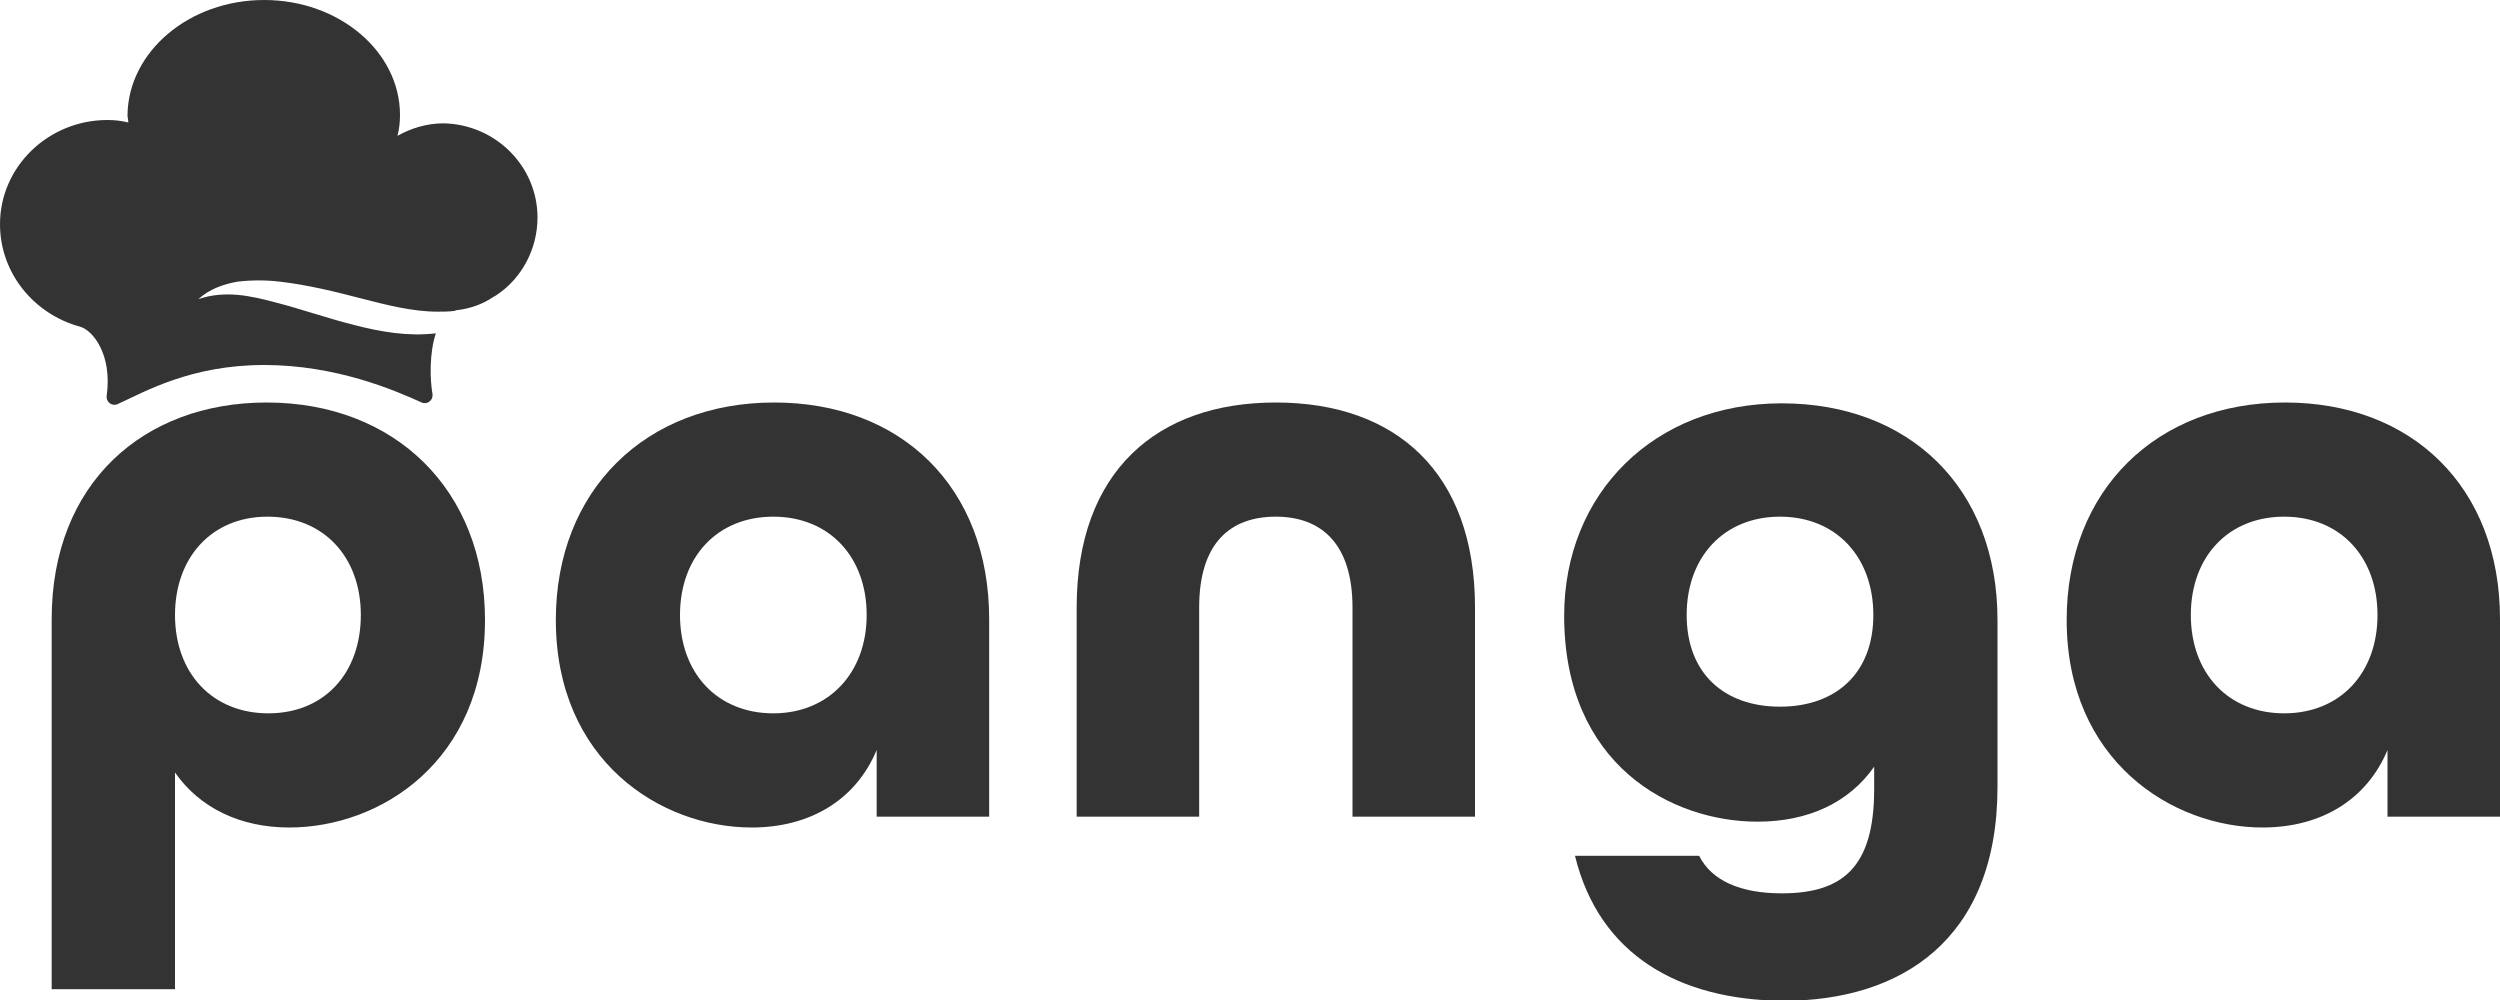 <?xml version="1.0" encoding="UTF-8"?> <svg xmlns="http://www.w3.org/2000/svg" width="90" height="36" viewBox="0 0 90 36" fill="none"> <g clip-path="url(#clip0)"> <path d="M1.86 22.29C1.86 17.4 5.16 14.49 9.6 14.49C14.22 14.49 17.46 17.64 17.46 22.32C17.46 27.39 13.71 29.79 10.41 29.79C8.67 29.79 7.2 29.1 6.3 27.81V35.61H1.86V22.29ZM12.99 22.14C12.99 20.04 11.64 18.6 9.63 18.6C7.62 18.6 6.3 20.07 6.3 22.14C6.3 24.24 7.65 25.68 9.66 25.68C11.67 25.68 12.99 24.24 12.99 22.14Z" fill="#333333"></path> <path d="M20.01 22.32C20.01 17.64 23.25 14.49 27.87 14.49C32.43 14.49 35.61 17.52 35.61 22.29V29.4H31.56V27C30.81 28.8 29.16 29.79 27.06 29.79C23.79 29.79 20.01 27.39 20.01 22.32ZM31.2 22.14C31.2 20.04 29.85 18.6 27.84 18.6C25.83 18.6 24.48 20.04 24.48 22.14C24.48 24.24 25.83 25.68 27.84 25.68C29.82 25.68 31.2 24.24 31.2 22.14Z" fill="#333333"></path> <path d="M38.76 21.87C38.76 16.98 41.64 14.49 45.93 14.49C50.22 14.49 53.1 16.98 53.1 21.87V29.4H48.69V21.87C48.69 19.59 47.58 18.6 45.93 18.6C44.28 18.6 43.17 19.56 43.17 21.87V29.4H38.76V21.87Z" fill="#333333"></path> <path d="M56.7 30.81H61.17C61.62 31.71 62.67 32.16 64.14 32.16C66.3 32.16 67.47 31.26 67.47 28.41V27.6C66.57 28.89 65.1 29.58 63.27 29.58C60.18 29.58 56.31 27.54 56.31 22.17C56.31 17.76 59.55 14.52 64.14 14.52C68.73 14.52 71.91 17.55 71.91 22.32V28.32C71.91 33.87 68.4 36.03 64.2 36.03C60.45 36 57.57 34.38 56.7 30.81ZM67.44 22.14C67.44 20.04 66.09 18.6 64.08 18.6C62.07 18.6 60.72 20.04 60.72 22.14C60.72 24.24 62.07 25.44 64.08 25.44C66.09 25.44 67.44 24.24 67.44 22.14Z" fill="#333333"></path> <path d="M74.4 22.32C74.4 17.64 77.64 14.49 82.26 14.49C86.82 14.49 90 17.52 90 22.29V29.4H85.95V27C85.2 28.8 83.55 29.79 81.45 29.79C78.21 29.79 74.4 27.39 74.4 22.32ZM85.59 22.14C85.59 20.04 84.24 18.6 82.23 18.6C80.22 18.6 78.87 20.04 78.87 22.14C78.87 24.24 80.22 25.68 82.23 25.68C84.24 25.68 85.59 24.24 85.59 22.14Z" fill="#333333"></path> <path d="M19.35 7.83C19.35 8.97 18.78 10.02 17.88 10.62C17.82 10.65 17.79 10.68 17.73 10.71C17.37 10.95 16.95 11.1 16.5 11.16C16.47 11.16 16.41 11.16 16.38 11.19C16.17 11.22 15.96 11.22 15.75 11.22C14.85 11.22 13.92 10.98 12.99 10.74C12.06 10.5 11.1 10.26 10.08 10.14C9.57 10.08 9.06 10.08 8.55 10.14C8.04 10.23 7.53 10.41 7.14 10.77C8.1 10.44 9.03 10.65 9.93 10.89C10.86 11.13 11.79 11.46 12.75 11.7C13.68 11.94 14.67 12.12 15.69 12C15.45 12.72 15.48 13.68 15.57 14.19C15.6 14.4 15.39 14.58 15.18 14.49C14.19 14.04 12.09 13.14 9.51 13.14C6.87 13.14 5.22 14.1 4.23 14.55C4.02 14.64 3.81 14.46 3.84 14.25C4.05 12.75 3.33 11.88 2.88 11.76C1.23 11.31 0 9.84 0 8.07C0 6 1.74 4.32 3.87 4.32C4.14 4.32 4.38 4.35 4.62 4.41C4.62 4.32 4.59 4.23 4.59 4.14C4.62 1.86 6.81 0 9.51 0C12.21 0 14.4 1.86 14.4 4.14C14.4 4.41 14.37 4.65 14.31 4.89C14.79 4.62 15.36 4.44 15.96 4.44C17.82 4.47 19.35 5.97 19.35 7.83Z" fill="#333333"></path> </g> <defs> <clipPath id="clip0"> <rect width="90" height="36" fill="white"></rect> </clipPath> </defs> </svg> 